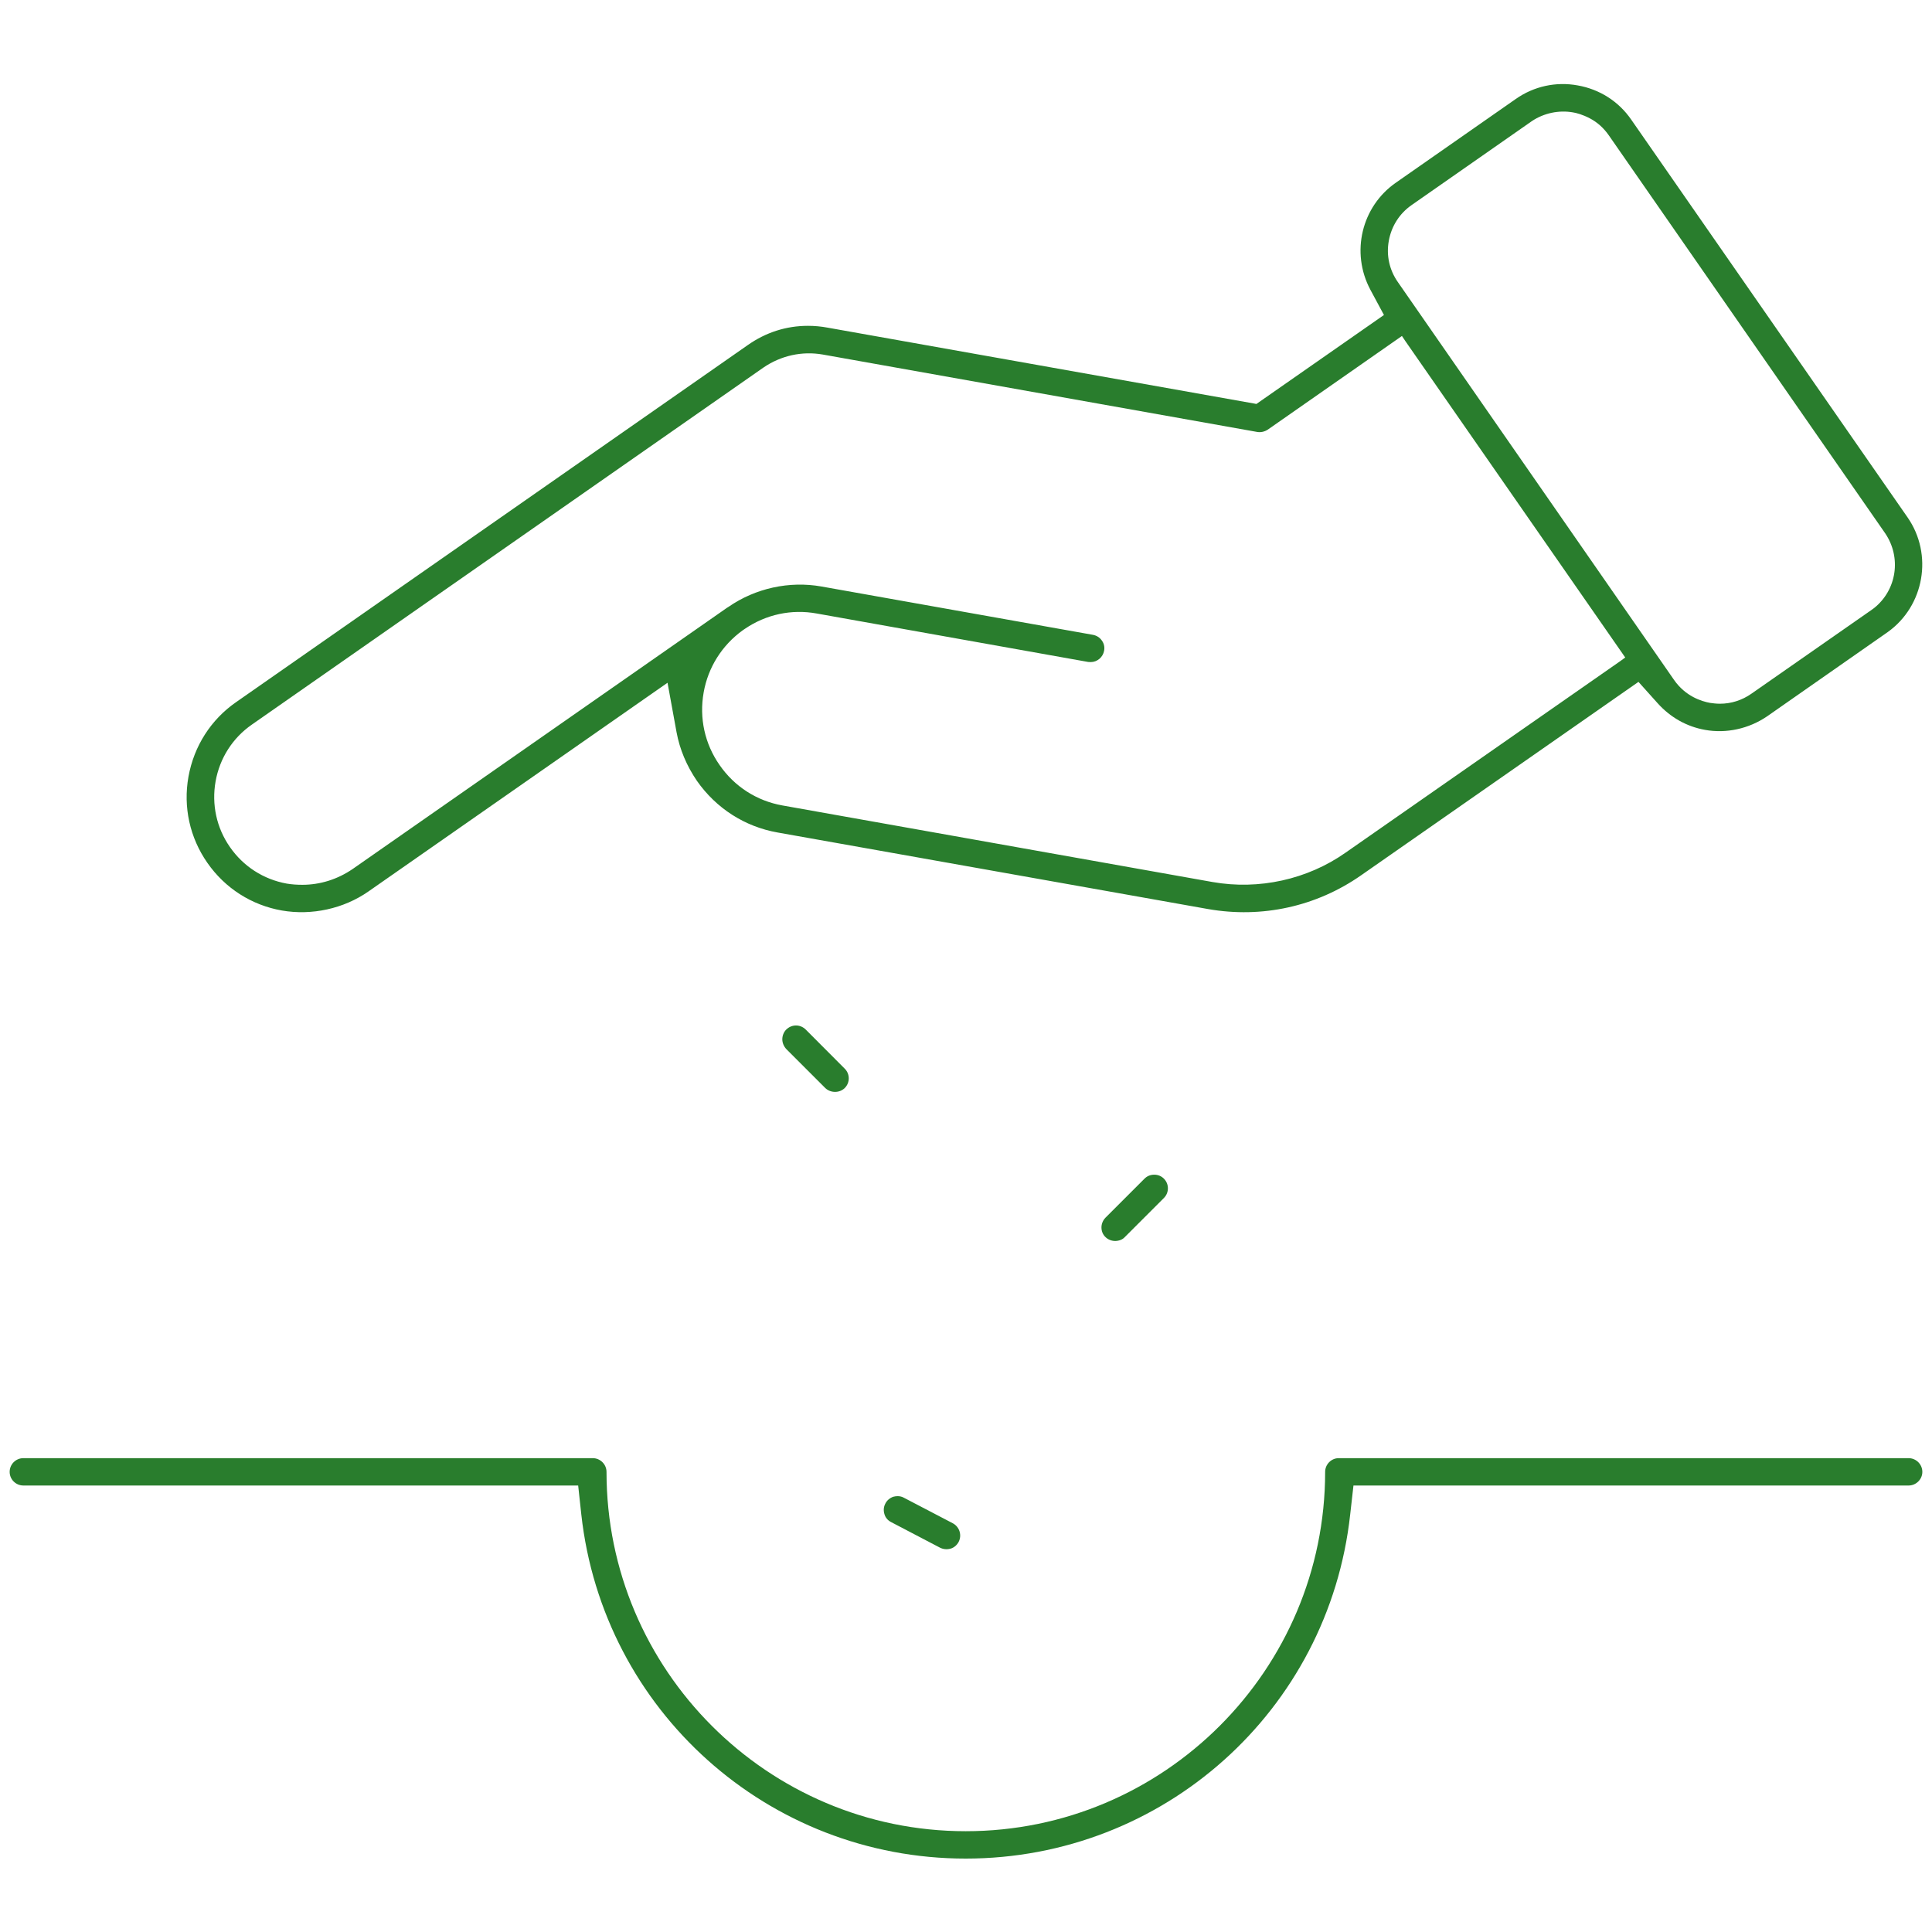 <?xml version="1.0" encoding="utf-8"?>
<!-- Generator: Adobe Illustrator 22.0.1, SVG Export Plug-In . SVG Version: 6.00 Build 0)  -->
<svg version="1.1" id="Layer_1" xmlns="http://www.w3.org/2000/svg" xmlns:xlink="http://www.w3.org/1999/xlink" x="0px" y="0px"
	 viewBox="0 0 100 100" style="enable-background:new 0 0 100 100;" xml:space="preserve">
<style type="text/css">
	.st0{fill:#297D2D;}
</style>
<g>
	<path class="st0" d="M57.729,64.234c-0.193,0-0.381-0.075-0.512-0.206c-0.137-0.131-0.206-0.306-0.206-0.499
		c0-0.181,0.075-0.362,0.206-0.499l2.022-2.022c0.137-0.137,0.306-0.206,0.506-0.206c0.193,0,0.362,0.069,0.499,0.206
		c0.275,0.275,0.275,0.724,0,0.999l-2.028,2.028C58.104,64.159,57.923,64.228,57.729,64.234z"/>
	<path class="st0" d="M48.661,80.111l-2.54-1.329c-0.169-0.087-0.293-0.231-0.343-0.412c-0.056-0.187-0.044-0.374,0.05-0.549
		c0.081-0.162,0.231-0.287,0.406-0.349c0.075-0.019,0.15-0.031,0.225-0.031c0.119,0,0.225,0.025,0.325,0.081l2.534,1.323
		c0.349,0.187,0.481,0.618,0.3,0.967c-0.087,0.162-0.237,0.293-0.406,0.343C49.017,80.211,48.83,80.192,48.661,80.111z"/>
	<path class="st0" d="M40.492,53.793c0-0.187,0.075-0.374,0.2-0.499c0.281-0.281,0.724-0.293,1.017,0l2.016,2.022
		c0.275,0.275,0.275,0.724,0,0.999c-0.268,0.268-0.736,0.268-1.011,0l-2.016-2.016C40.567,54.155,40.492,53.974,40.492,53.793z"/>
	<path class="st0" d="M31.393,76.185c0,10.254,8.338,18.598,18.592,18.598c10.26,0,18.604-8.344,18.604-18.598
		c0-0.387,0.312-0.705,0.693-0.711h29.507c0.387,0,0.711,0.318,0.711,0.711c0,0.387-0.325,0.705-0.711,0.705H70.055l-0.169,1.498
		C68.77,88.542,60.213,96.2,49.984,96.2c-10.216,0-18.773-7.658-19.896-17.812l-0.162-1.498H1.211c-0.393,0-0.711-0.318-0.711-0.705
		c0-0.393,0.318-0.711,0.711-0.711h29.47C31.068,75.474,31.393,75.792,31.393,76.185z"/>
	<path class="st0" d="M71.884,12.465c-0.137,0.755,0.031,1.51,0.468,2.134L86.65,35.195c0.593,0.849,1.417,1.105,1.86,1.186
		c0.137,0.019,0.318,0.044,0.512,0.044c0.587,0,1.148-0.181,1.629-0.518l6.21-4.331l0.137-0.1c1.18-0.936,1.435-2.627,0.568-3.888
		L83.267,6.998c-0.262-0.374-0.587-0.668-0.98-0.874c-0.381-0.2-0.705-0.281-0.867-0.306c-0.736-0.131-1.51,0.037-2.128,0.449
		l-6.222,4.344C72.439,11.049,72.021,11.704,71.884,12.465z M13.038,37.504c-0.999,0.693-1.666,1.741-1.879,2.939
		c-0.212,1.198,0.05,2.409,0.743,3.401c0.693,0.999,1.735,1.673,2.939,1.891c0.262,0.044,0.53,0.062,0.811,0.062
		c0.917,0,1.816-0.281,2.602-0.818l19.372-13.518l0.081-0.05c1.398-0.967,3.145-1.348,4.806-1.055l14.061,2.503
		c0.187,0.037,0.349,0.137,0.456,0.293c0.112,0.15,0.156,0.337,0.119,0.53c-0.062,0.337-0.356,0.587-0.693,0.587
		c-0.056,0-0.087,0-0.131-0.006l-14.055-2.509c-1.304-0.237-2.621,0.05-3.713,0.793l-0.119,0.081
		c-1.067,0.774-1.785,1.91-2.016,3.208c-0.237,1.329,0.056,2.665,0.824,3.763c0.768,1.111,1.922,1.854,3.252,2.091l22.261,3.963
		c2.403,0.424,4.912-0.131,6.884-1.517l14.223-9.917l0.256-0.187L72.739,17.652l-0.175-0.262l-6.946,4.849
		c-0.162,0.106-0.362,0.15-0.543,0.119l-22.486-4.007c-1.073-0.187-2.166,0.05-3.083,0.68L13.038,37.504z M9.755,40.2
		c0.287-1.585,1.161-2.952,2.465-3.857l26.48-18.479c0.942-0.662,1.997-0.999,3.12-0.999c0.337,0,0.68,0.031,1.017,0.094
		l22.068,3.926l0.125,0.025l6.603-4.606l-0.705-1.311c-1.024-1.922-0.456-4.306,1.329-5.542l6.203-4.331
		c0.936-0.655,2.078-0.905,3.202-0.699c1.136,0.2,2.122,0.83,2.771,1.772l14.304,20.589c1.329,1.916,0.867,4.581-1.03,5.935
		l-6.235,4.356c-0.949,0.649-2.122,0.905-3.22,0.705c-0.955-0.169-1.797-0.649-2.453-1.379l-0.992-1.105l-14.354,10.01
		c-2.309,1.616-5.13,2.24-7.932,1.747L40.249,43.09c-1.698-0.3-3.177-1.248-4.175-2.671c-0.537-0.786-0.892-1.635-1.055-2.515
		l-0.468-2.565l-15.49,10.809c-1.273,0.886-2.921,1.248-4.469,0.98c-1.566-0.275-2.939-1.148-3.857-2.465
		C9.824,43.358,9.474,41.773,9.755,40.2z"/>
</g>
</svg>
